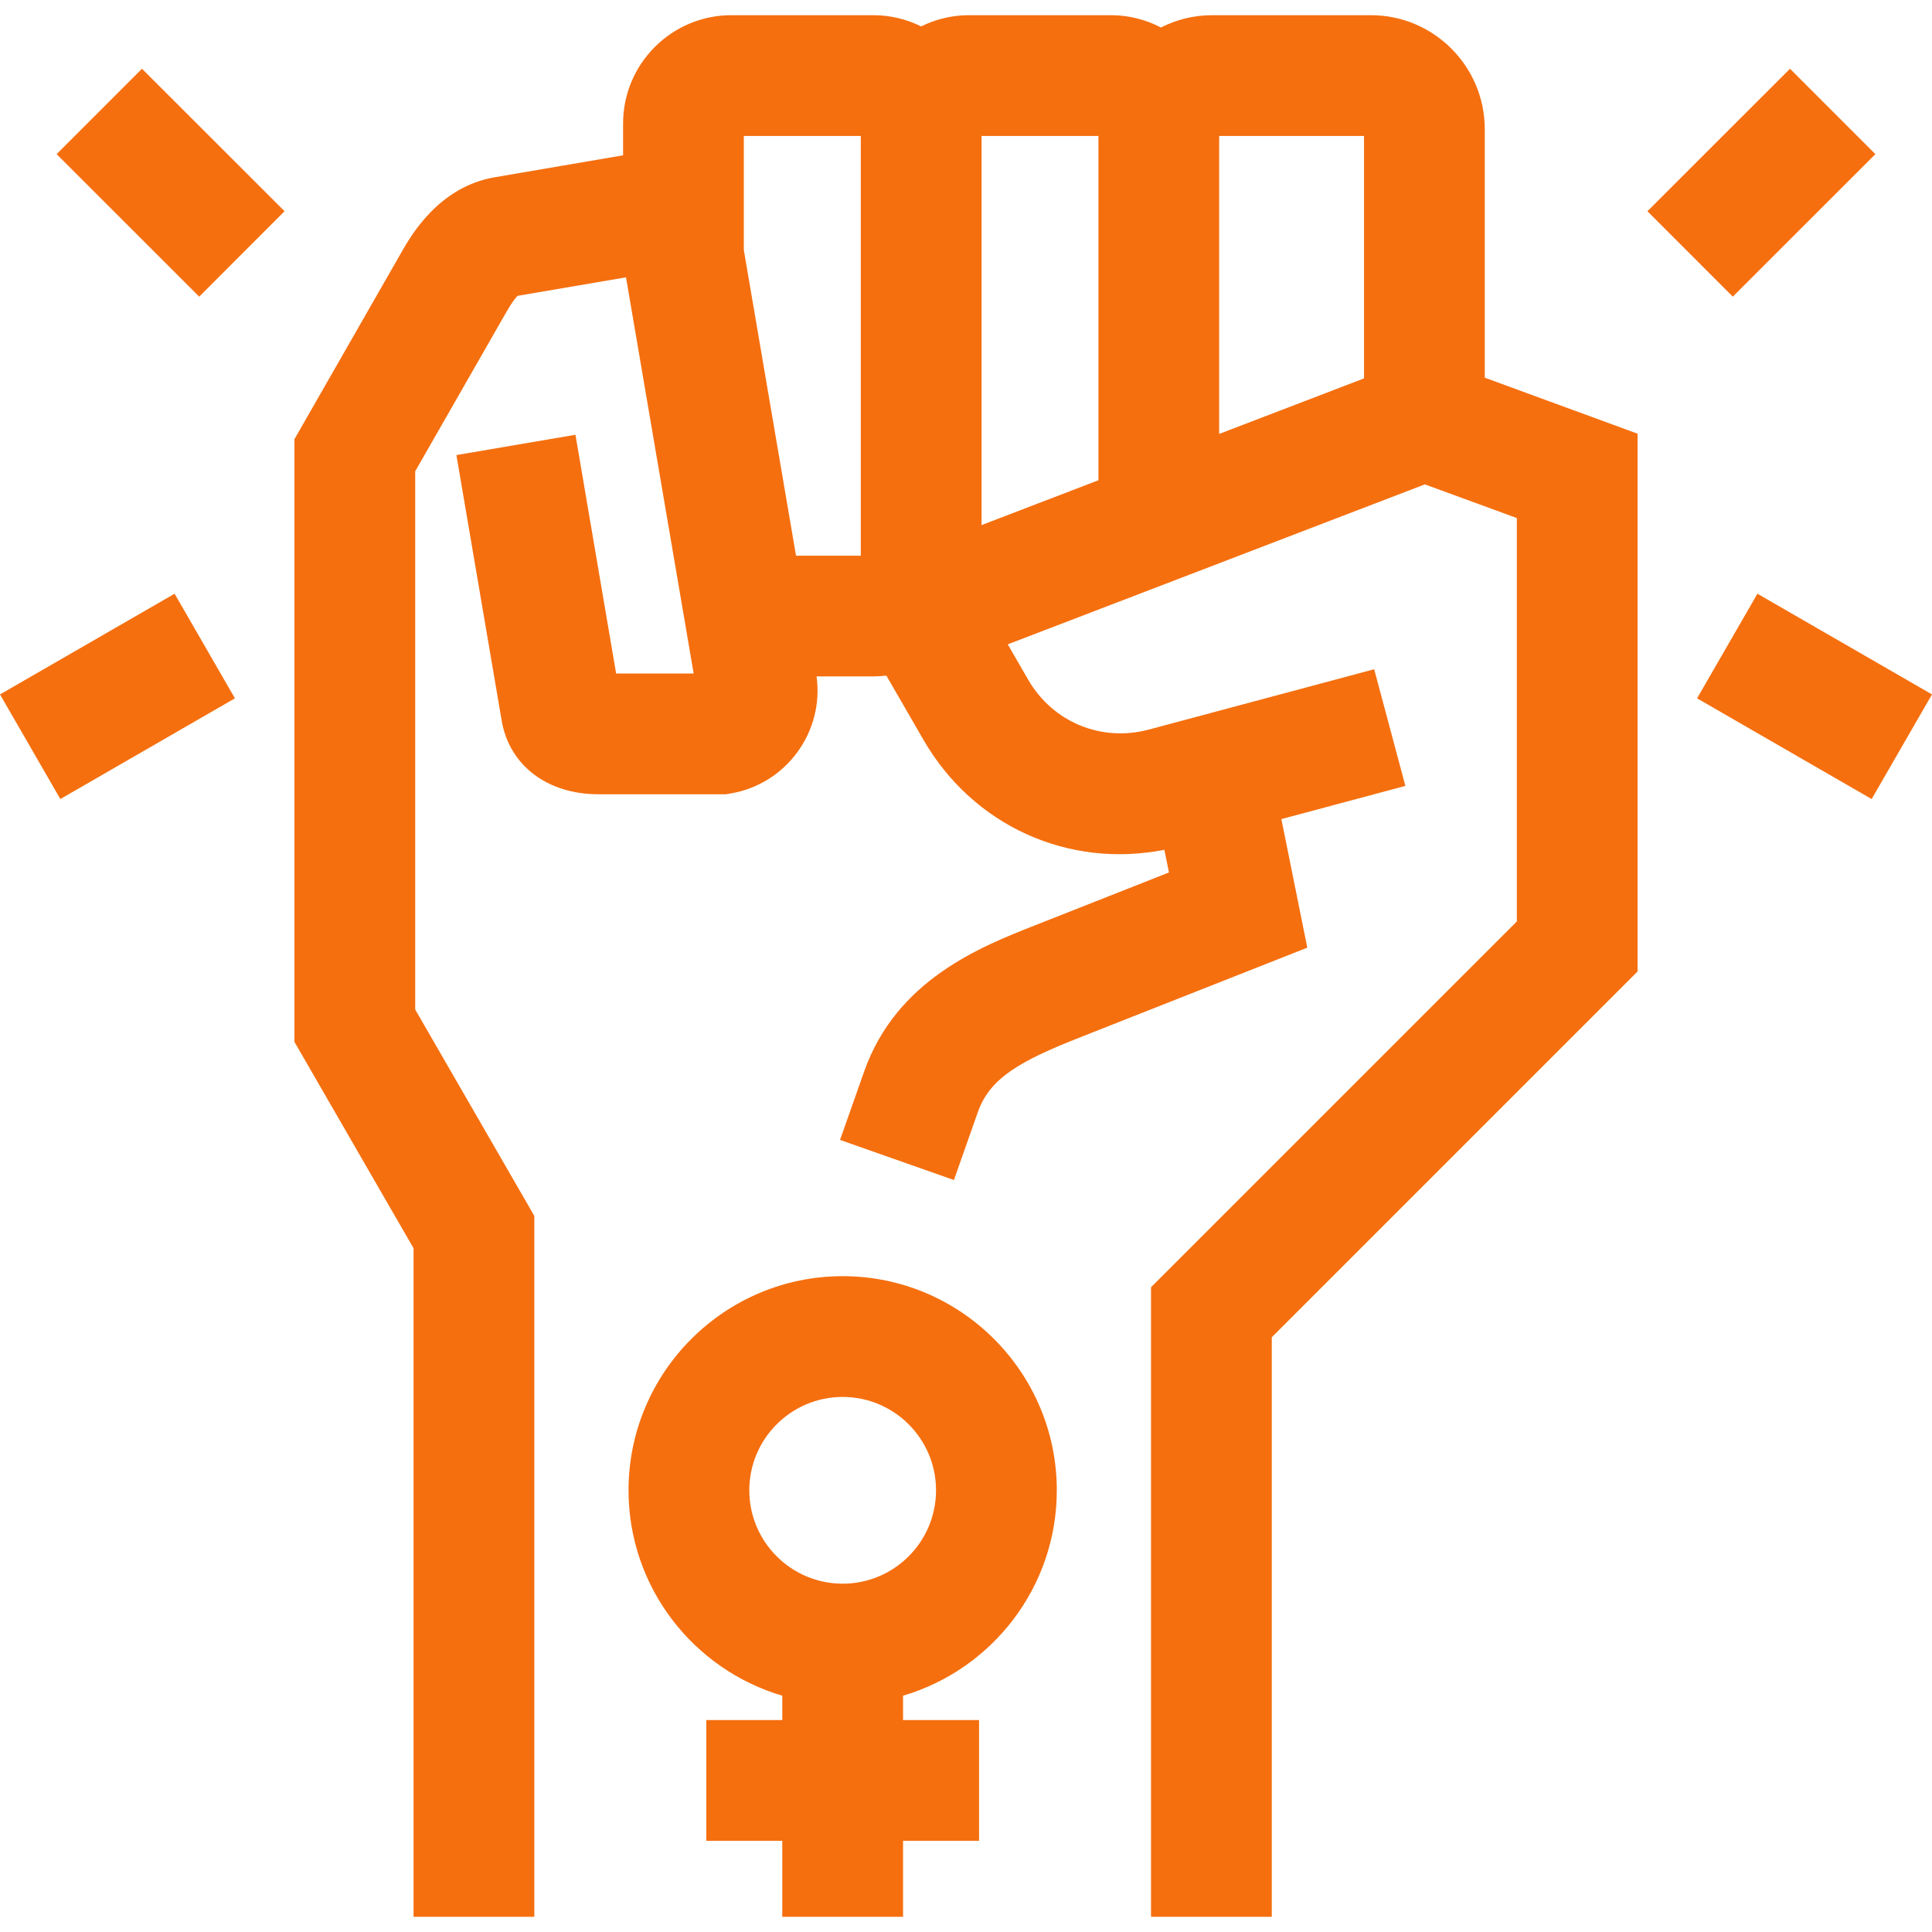 <svg width="55" height="55" viewBox="0 0 55 55" fill="none" xmlns="http://www.w3.org/2000/svg">
<g clip-path="url(#clip0_2329_174255)">
<path d="M42.268 3.676C42.268 1.887 40.813 0.432 39.025 0.432H34.513C33.986 0.432 33.489 0.559 33.049 0.783C32.622 0.56 32.137 0.432 31.622 0.432H27.587C27.097 0.432 26.634 0.548 26.223 0.752C25.811 0.548 25.348 0.432 24.858 0.432H20.823C19.121 0.432 17.738 1.815 17.738 3.514V4.422C17.729 4.424 17.72 4.425 17.711 4.426L14.086 5.046C12.494 5.315 11.695 6.714 11.434 7.172L8.382 12.503V29.66L11.773 35.535V54.568H15.211V34.614L11.82 28.739V13.417L14.418 8.878C14.584 8.588 14.686 8.469 14.734 8.422L17.821 7.895L19.747 19.174H17.54L16.382 12.377L12.993 12.955L14.281 20.511C14.497 21.787 15.578 22.611 17.036 22.611H20.667L20.812 22.586C22.388 22.314 23.463 20.833 23.246 19.256H24.858C24.985 19.256 25.11 19.247 25.233 19.233L26.29 21.063C27.703 23.511 30.416 24.73 33.147 24.192L33.278 24.837L29.48 26.336C27.902 26.957 25.518 27.896 24.597 30.513L23.914 32.451L27.156 33.593L27.839 31.655C28.179 30.689 29.045 30.202 30.74 29.534L37.216 26.978L36.478 23.318L40.008 22.373L39.12 19.052L32.706 20.769C31.35 21.132 29.968 20.559 29.267 19.344L28.689 18.343L40.563 13.789L43.181 14.748V26.232L32.767 36.645V54.568H36.205V38.069L46.618 27.656V12.346L42.268 10.752L42.268 3.676ZM38.831 10.772L34.707 12.353V3.87H38.831V10.772ZM24.505 3.87V15.819H22.661L21.175 7.116V3.87H24.505ZM27.943 14.948V3.87H31.27V13.672L27.943 14.948ZM23.989 36.33C20.628 36.33 17.893 39.065 17.893 42.426C17.893 45.19 19.744 47.529 22.27 48.273V48.966H20.107V52.404H22.27V54.568H25.708V52.404H27.872V48.966H25.708V48.273C28.234 47.529 30.085 45.19 30.085 42.426C30.085 39.065 27.35 36.33 23.989 36.33ZM23.989 45.084C22.523 45.084 21.331 43.892 21.331 42.426C21.331 40.96 22.523 39.768 23.989 39.768C25.455 39.768 26.647 40.96 26.647 42.426C26.647 43.892 25.455 45.084 23.989 45.084ZM4.042 1.957L8.101 6.013L5.671 8.445L1.612 4.388L4.042 1.957ZM4.97 16.902L6.688 19.88L1.718 22.747L0 19.769L4.97 16.902ZM49.329 8.445L46.899 6.013L50.958 1.957L53.388 4.388L49.329 8.445ZM55 19.769L53.282 22.747L48.312 19.88L50.03 16.902L55 19.769Z" fill="#F56F0F"/>
</g>
<defs>
<clipPath id="clip0_2329_174255">
<rect width="55" height="55" fill="white"/>
</clipPath>
</defs>
</svg>
